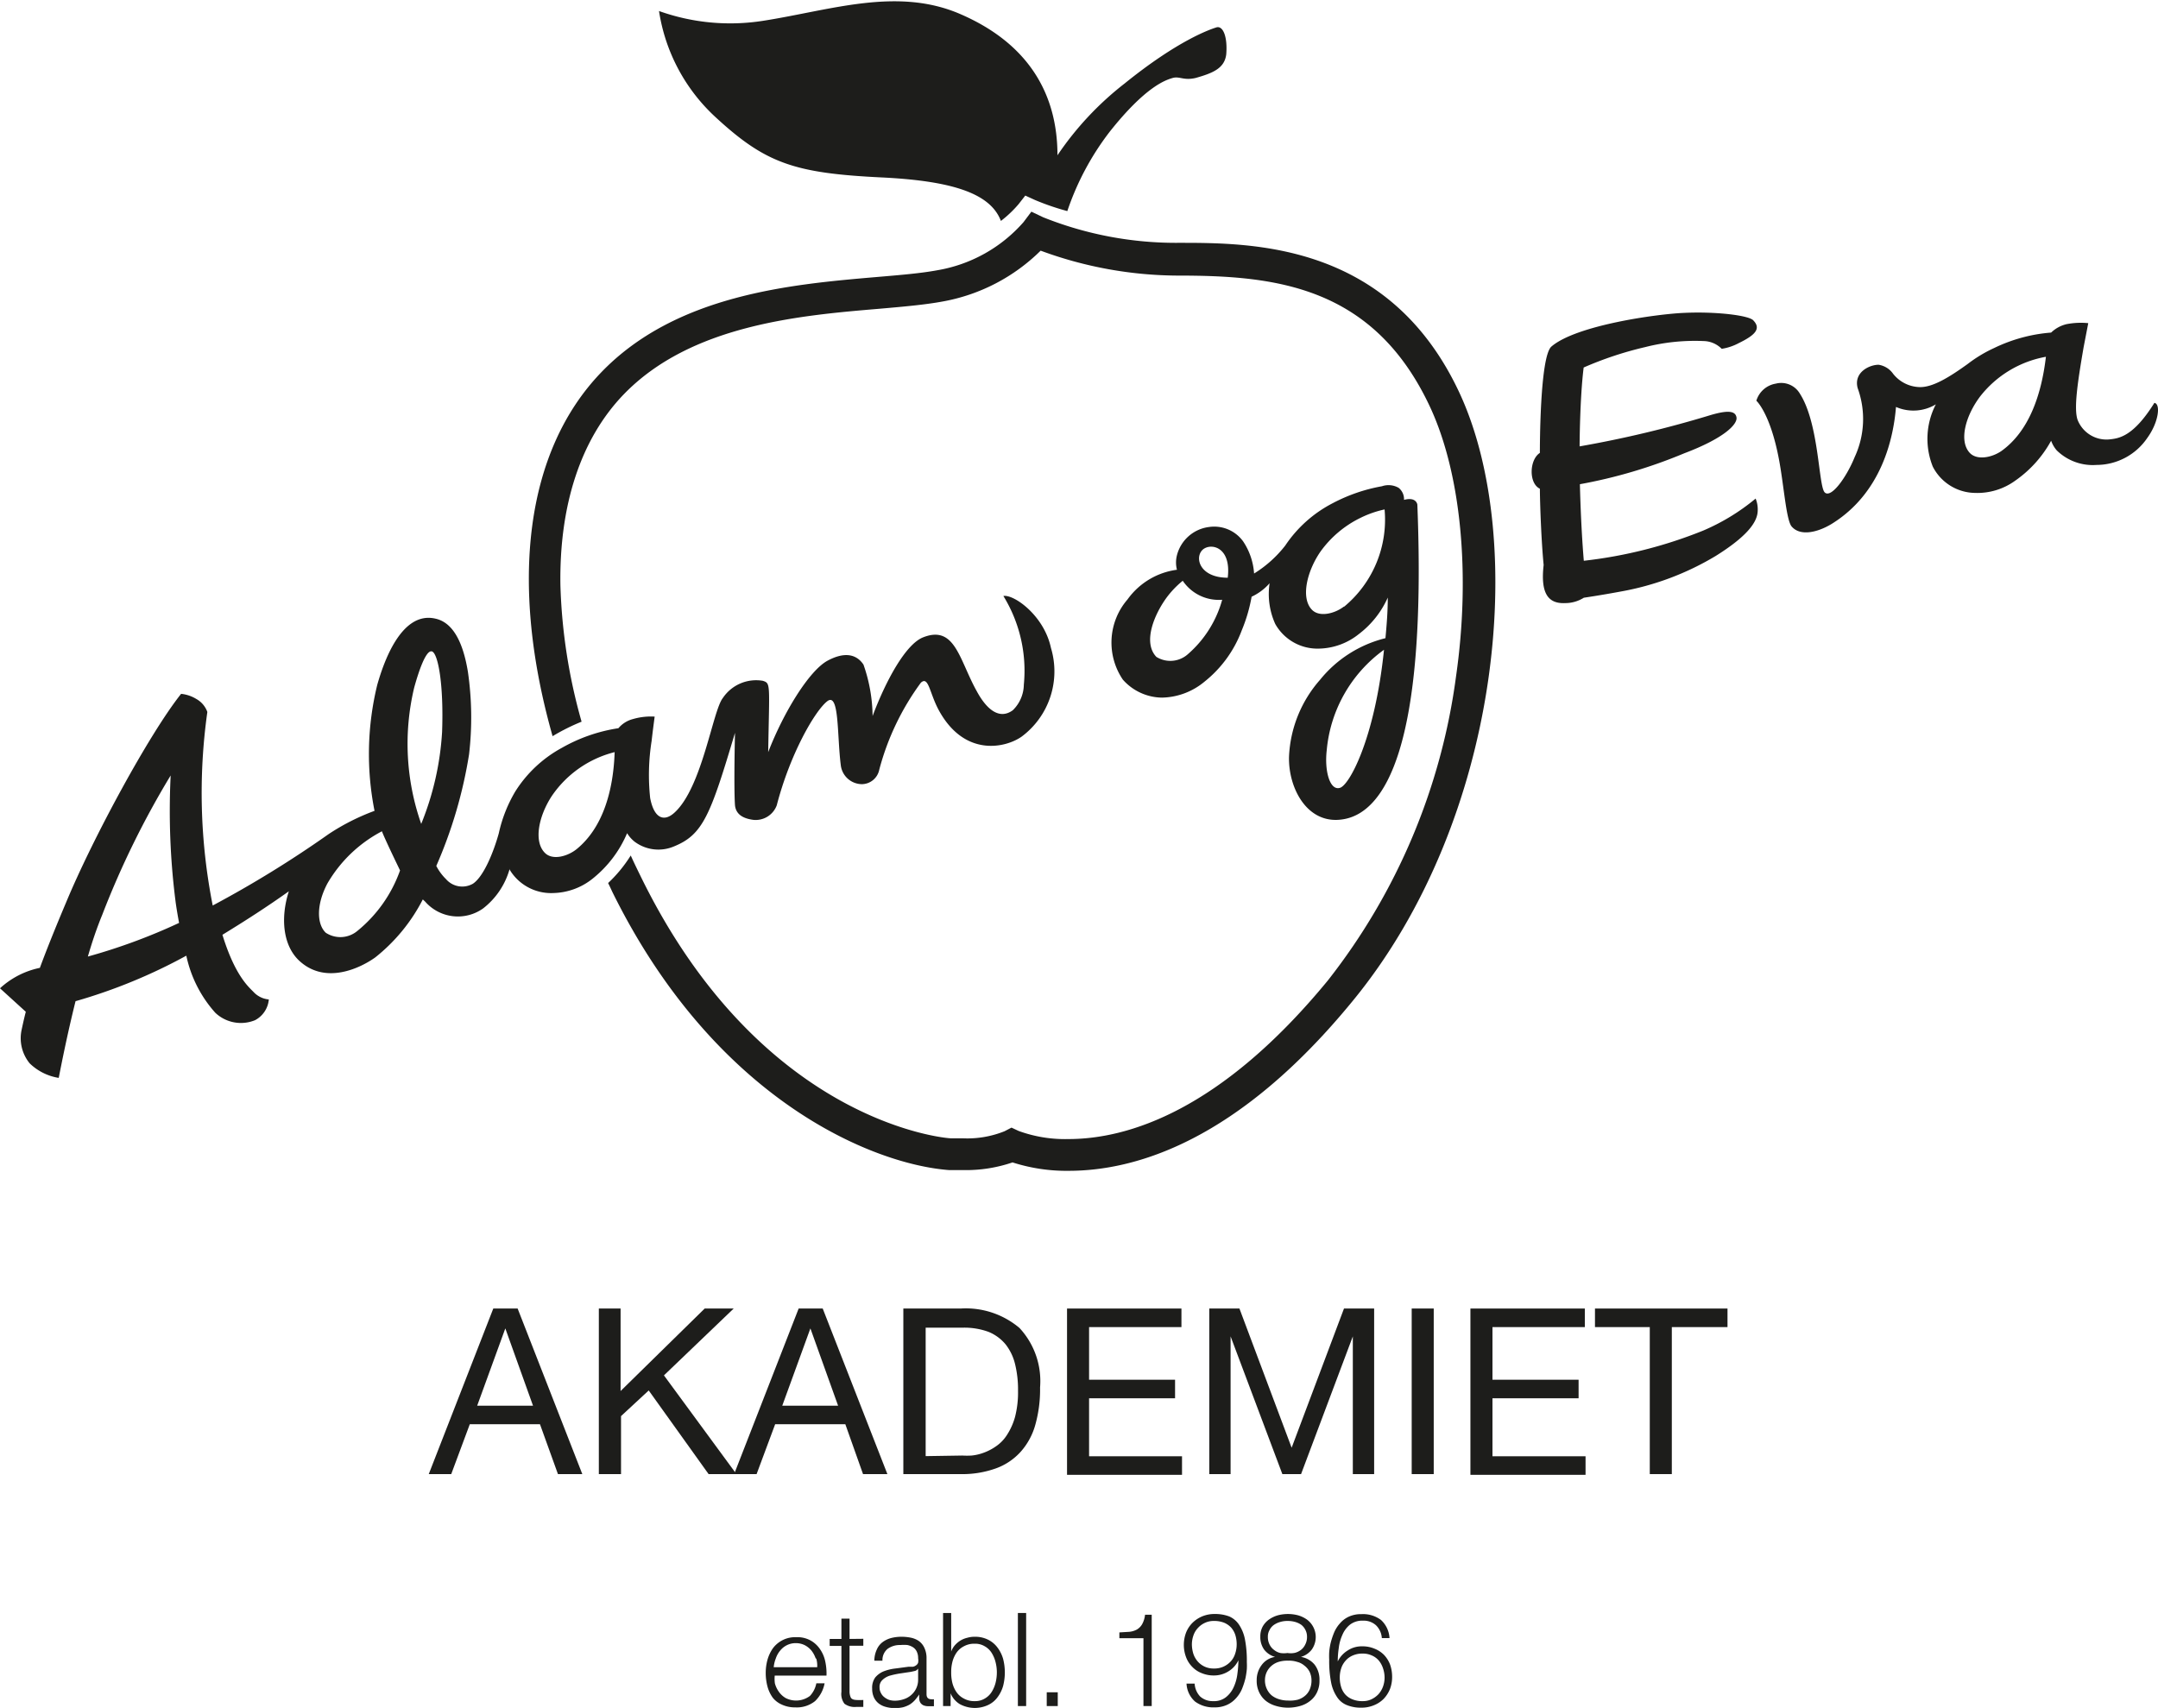 <?xml version="1.0" encoding="UTF-8"?>
<svg xmlns="http://www.w3.org/2000/svg" id="Layer_1" data-name="Layer 1" viewBox="0 0 148.83 117.81">
  <defs>
    <style>.cls-1{fill:#1d1d1b;}</style>
  </defs>
  <title>A&amp;amp;E_akademiet_logo_black2</title>
  <path class="cls-1" d="M401.08,246c3.44,3.17,5.43,3.84,11.45,4.13,5.1.25,7.51,1.19,8.2,3a8,8,0,0,0,1.22-1.16l.46-.59.68.31a17.33,17.33,0,0,0,2.22.76,18.8,18.8,0,0,1,2.92-5.47c2.48-3.13,3.86-3.57,4.34-3.71s.75.19,1.58,0c1.21-.34,2-.67,2.12-1.63.1-1.23-.23-2-.68-1.86s-2.66.9-6.33,3.87a21.46,21.46,0,0,0-4.63,4.95c0-4.23-2-7.7-6.68-9.73-4.36-1.9-8.94-.28-13.59.45a14.58,14.58,0,0,1-7.21-.67A12.51,12.51,0,0,0,401.08,246Z" transform="translate(-351.7 -237.89)"></path>
  <path class="cls-1" d="M452.36,265c-4.82-10.36-14.27-10.36-19.34-10.36a24.68,24.68,0,0,1-9.37-1.76l-.82-.39-.54.72a10.15,10.15,0,0,1-5.94,3.32c-1.12.21-2.55.33-4.21.47-5.83.5-13.82,1.19-19,6.6s-6.34,14.45-3.33,25.07a14.26,14.26,0,0,1,2-1,38.41,38.41,0,0,1-1.46-9.4c-.09-5.55,1.41-10.1,4.35-13.16,4.63-4.81,12.14-5.46,17.62-5.92,1.72-.15,3.2-.28,4.43-.51a12.83,12.83,0,0,0,6.72-3.5A27.58,27.58,0,0,0,433,256.9c6.63,0,13.43.7,17.33,9.07,2.13,4.58,2.8,11.52,1.79,18.56a43.13,43.13,0,0,1-8.85,21c-7.4,9-13.81,10.93-17.89,10.93a9.35,9.35,0,0,1-3.43-.56l-.49-.23-.48.25a6.88,6.88,0,0,1-2.84.49l-.82,0c-.53,0-13.14-1.16-21.4-18-.25-.51-.49-1-.72-1.51a9.52,9.52,0,0,1-1.56,1.9c.1.2.19.39.28.59,7.05,14.32,17.92,18.81,23.24,19.21l1,0a9.93,9.93,0,0,0,3.37-.53,12.17,12.17,0,0,0,3.87.58h0c4.56,0,11.65-2,19.61-11.74C455.25,294.42,457.08,275.17,452.36,265Z" transform="translate(-351.7 -237.89)"></path>
  <path class="cls-1" d="M472.63,260c.53.56.13,1-1,1.55a3.67,3.67,0,0,1-1.19.4,1.81,1.81,0,0,0-1.14-.53,13.89,13.89,0,0,0-4.13.41,24.3,24.3,0,0,0-4.25,1.41c-.27,2.16-.28,5.44-.28,5.44a75.91,75.91,0,0,0,9.07-2.17c1.11-.32,1.67-.3,1.75.17s-.83,1.43-3.61,2.48a34.73,34.73,0,0,1-7.19,2.13s.06,2.82.27,5.28a31.22,31.22,0,0,0,8.23-2.08,14.59,14.59,0,0,0,3.62-2.21,2,2,0,0,1,.13,1c-.1.74-.84,1.68-2.87,2.95a19.24,19.24,0,0,1-6.55,2.46c-1.39.26-2.56.43-2.56.43a2.39,2.39,0,0,1-1.28.37c-1.21.06-1.71-.71-1.49-2.63-.15-1.52-.25-4-.26-5.26-.78-.37-.73-2,0-2.47,0-.42,0-6.61.79-7.33,1.71-1.48,7.32-2.26,9.2-2.33C470.08,259.37,472.36,259.65,472.63,260Z" transform="translate(-351.7 -237.89)"></path>
  <path class="cls-1" d="M500.28,265.68c-1.47,2.36-2.47,2.45-3.11,2.52a2.14,2.14,0,0,1-2.19-1.36c-.26-.78,0-2.56.42-5l.32-1.66a5.2,5.2,0,0,0-1.5.07,2.29,2.29,0,0,0-1.06.58,10.94,10.94,0,0,0-3.94,1.07A9.45,9.45,0,0,0,487.4,263c-1.28.92-2.43,1.63-3.34,1.59a2.41,2.41,0,0,1-1.8-.92,1.5,1.5,0,0,0-1-.62c-.64,0-1.74.53-1.44,1.62a6.23,6.23,0,0,1-.21,4.75c-.57,1.41-1.64,2.88-2.07,2.43s-.38-4.74-1.71-6.81a1.49,1.49,0,0,0-1.65-.69,1.69,1.69,0,0,0-1.35,1.18s.95.85,1.55,4c.34,1.75.5,4.21.88,4.67.58.69,1.77.43,2.76-.17,3.47-2.14,4.27-5.95,4.44-8.07a3,3,0,0,0,2.75-.18,5.16,5.16,0,0,0-.21,4.3,3.32,3.32,0,0,0,2.9,1.81,4.45,4.45,0,0,0,2.79-.85,8.08,8.08,0,0,0,2.47-2.75,2.06,2.06,0,0,0,.39.67,3.55,3.55,0,0,0,2.74,1,4.24,4.24,0,0,0,3.5-1.86C500.59,267,500.72,265.74,500.28,265.68ZM489.73,269c-.65.45-1.7.67-2.2.11-.74-.83-.27-2.54.73-3.87a7.42,7.42,0,0,1,4.54-2.74C492.49,265.15,491.62,267.65,489.73,269Z" transform="translate(-351.7 -237.89)"></path>
  <path class="cls-1" d="M449.45,272.7s-.06-.56-.92-.33a1,1,0,0,0-.37-.83,1.4,1.4,0,0,0-1.15-.11,11.59,11.59,0,0,0-3.38,1.16,8.77,8.77,0,0,0-3.29,2.93,8.14,8.14,0,0,1-2.15,1.93,4.53,4.53,0,0,0-.75-2.21,2.46,2.46,0,0,0-2.35-1,2.62,2.62,0,0,0-2.22,1.95,2,2,0,0,0,0,1,5,5,0,0,0-3.41,2.05,4.55,4.55,0,0,0-.32,5.53,3.66,3.66,0,0,0,2.7,1.24,4.72,4.72,0,0,0,2.93-1.1,8.18,8.18,0,0,0,2.57-3.54,11.1,11.1,0,0,0,.68-2.32,3.74,3.74,0,0,0,1.24-.93,5,5,0,0,0,.39,2.81,3.34,3.34,0,0,0,3,1.7,4.52,4.52,0,0,0,2.76-1,6.46,6.46,0,0,0,2-2.52c0,1-.08,1.92-.16,2.8a8.37,8.37,0,0,0-4.51,2.87,8.58,8.58,0,0,0-2.14,5.28c-.07,2.2,1.3,4.87,3.9,4.31S450.12,289.66,449.45,272.7ZM433.64,283a1.82,1.82,0,0,1-2.19.2c-.95-1-.15-2.91.7-4.08a6.41,6.41,0,0,1,1.12-1.17,3,3,0,0,0,2.72,1.31A7.67,7.67,0,0,1,433.64,283Zm2.73-5.26c-1.81,0-2.27-1.23-1.81-1.84S436.66,275.47,436.37,277.76Zm8,2c-.63.48-1.68.74-2.19.21-.78-.8-.36-2.63.58-4a7.36,7.36,0,0,1,2.79-2.35,7.12,7.12,0,0,1,1.64-.57A7.79,7.79,0,0,1,444.41,279.73Zm-.33,12.51c-.65.1-1-1.23-.84-2.61a9.6,9.6,0,0,1,3.95-6.93C446.52,288.87,444.72,292.15,444.08,292.24Z" transform="translate(-351.7 -237.89)"></path>
  <path class="cls-1" d="M424.18,282.58c-.48-2.25-2.57-3.71-3.28-3.58a9.84,9.84,0,0,1,1.41,6.12,2.51,2.51,0,0,1-.76,1.76c-.9.66-1.78,0-2.49-1.32-1.21-2.17-1.49-4.57-3.69-3.71-1.21.47-2.58,3-3.49,5.43a11,11,0,0,0-.63-3.55c-.54-.8-1.42-.84-2.49-.26-1.25.69-3,3.51-4.08,6.3.08-4.75.18-4.74-.37-4.92a2.76,2.76,0,0,0-2.76,1.19c-.7.88-1.42,6.16-3.33,7.9-.67.62-1.39.49-1.68-1a15,15,0,0,1,.1-3.94c.07-.64.21-1.68.21-1.68a4.43,4.43,0,0,0-1.5.17,1.94,1.94,0,0,0-1,.63,11.28,11.28,0,0,0-3.91,1.36,8.7,8.7,0,0,0-3.2,3,9.68,9.68,0,0,0-1.14,2.89c-.36,1.3-1.05,3-1.79,3.48a1.48,1.48,0,0,1-1.85-.32,3.52,3.52,0,0,1-.67-.91,31.48,31.48,0,0,0,2.26-7.7,21.93,21.93,0,0,0-.08-5.69c-.35-2.14-1.08-3.42-2.25-3.67-2.38-.54-3.59,3.12-4,4.56a20.1,20.1,0,0,0-.19,8.7,15.39,15.39,0,0,0-3.16,1.6,75.27,75.27,0,0,1-8,4.93A40,40,0,0,1,366,287a1.66,1.66,0,0,0-.75-.89,2.49,2.49,0,0,0-1.06-.36c-2.2,2.76-6.11,10-7.92,14.36-.79,1.87-1.37,3.32-1.82,4.54a5.79,5.79,0,0,0-2.75,1.41l1.78,1.62c-.11.42-.2.83-.29,1.25a2.73,2.73,0,0,0,.56,2.31,3.71,3.71,0,0,0,2,1c.21-1.06.59-3,1.16-5.29a37.16,37.16,0,0,0,7.64-3.14,8.55,8.55,0,0,0,2,3.94,2.57,2.57,0,0,0,2.74.51,1.79,1.79,0,0,0,.95-1.43,1.64,1.64,0,0,1-1-.46c-.32-.35-1.3-1.07-2.2-4,1.63-1,3.06-1.92,4.58-3-.59,1.84-.41,3.76.74,4.81,1.82,1.66,4.23.46,5.22-.25a12.21,12.21,0,0,0,3.28-4l.16.15a3,3,0,0,0,4,.47,5.23,5.23,0,0,0,1.83-2.73l0,.06a3.33,3.33,0,0,0,3,1.61,4.49,4.49,0,0,0,2.73-1,8,8,0,0,0,2.37-3.13,2.21,2.21,0,0,0,.52.59,2.74,2.74,0,0,0,2.72.32c2-.81,2.51-2.17,4.2-7.83,0,0-.09,3.73,0,5,.07.65.59.91,1.25,1a1.55,1.55,0,0,0,1.63-1c.91-3.52,2.61-6.48,3.47-7.17s.68,2.35.95,4.43a1.48,1.48,0,0,0,1.46,1.28,1.24,1.24,0,0,0,1.19-1,17.74,17.74,0,0,1,2.87-6c.53-.48.59.69,1.22,1.87,1.77,3.28,4.61,2.64,5.73,1.85A5.61,5.61,0,0,0,424.18,282.58Zm-66.42,21.29c.29-1,.61-1.95,1-2.9a60.51,60.51,0,0,1,4.71-9.59,49.34,49.34,0,0,0,.35,8.79c.07.49.15.95.23,1.38A40.2,40.2,0,0,1,357.76,303.87Zm18.59-1.77a1.83,1.83,0,0,1-2.18.13c-.61-.57-.68-1.91.11-3.4a9.38,9.38,0,0,1,3.76-3.6c.2.53,1,2.18,1.25,2.7A9.44,9.44,0,0,1,376.35,302.1Zm4.4-7.38a16.68,16.68,0,0,1-.49-9.38c.29-1.06.8-2.62,1.22-2.52s.83,2.22.71,5.55A19.9,19.9,0,0,1,380.75,294.72Zm10.72,1.74c-.62.5-1.65.79-2.18.27-.8-.78-.45-2.52.45-3.91a7.42,7.42,0,0,1,4.35-3.05C394,292.47,393.26,295,391.47,296.46Z" transform="translate(-351.7 -237.89)"></path>
  <path class="cls-1" d="M387.4,328.15l4.46,11.42h-1.68l-1.24-3.44H384.1l-1.28,3.44h-1.55l4.45-11.42Zm1.06,6.7-1.91-5.33h0l-1.94,5.33Z" transform="translate(-351.7 -237.89)"></path>
  <path class="cls-1" d="M394.5,328.15v5.69l5.8-5.69h2l-4.81,4.61,5,6.81h-1.92l-4.13-5.77-1.91,1.77v4H393V328.15Z" transform="translate(-351.7 -237.89)"></path>
  <path class="cls-1" d="M408.44,328.15l4.46,11.42h-1.68L410,336.13h-4.84l-1.28,3.44h-1.55l4.45-11.42Zm1.06,6.7-1.91-5.33h0l-1.94,5.33Z" transform="translate(-351.7 -237.89)"></path>
  <path class="cls-1" d="M417.94,328.15a5.74,5.74,0,0,1,4.07,1.34,5.38,5.38,0,0,1,1.42,4.1,9,9,0,0,1-.32,2.55,4.66,4.66,0,0,1-1,1.87,4.23,4.23,0,0,1-1.71,1.16,6.84,6.84,0,0,1-2.47.4H414V328.15Zm.13,10.14a5.45,5.45,0,0,0,.64,0,3.33,3.33,0,0,0,.82-.19,3.63,3.63,0,0,0,.85-.44,2.7,2.7,0,0,0,.76-.78,4.46,4.46,0,0,0,.56-1.24,6.74,6.74,0,0,0,.21-1.8,7.36,7.36,0,0,0-.2-1.84,3.56,3.56,0,0,0-.65-1.37,3,3,0,0,0-1.18-.87,4.84,4.84,0,0,0-1.78-.29h-2.56v8.86Z" transform="translate(-351.7 -237.89)"></path>
  <path class="cls-1" d="M433.18,328.15v1.28h-6.37v3.63h5.93v1.28h-5.93v4h6.41v1.28h-7.93V328.15Z" transform="translate(-351.7 -237.89)"></path>
  <path class="cls-1" d="M437.18,328.15l3.6,9.6,3.61-9.6h2.08v11.42H445v-9.5h0l-3.57,9.5h-1.29l-3.57-9.5h0v9.5H435.1V328.15Z" transform="translate(-351.7 -237.89)"></path>
  <path class="cls-1" d="M450.58,328.15v11.42h-1.52V328.15Z" transform="translate(-351.7 -237.89)"></path>
  <path class="cls-1" d="M461,328.15v1.28h-6.37v3.63h5.94v1.28h-5.94v4h6.42v1.28h-7.94V328.15Z" transform="translate(-351.7 -237.89)"></path>
  <path class="cls-1" d="M461.7,329.43v-1.28h9.14v1.28H467v10.14h-1.52V329.43Z" transform="translate(-351.7 -237.89)"></path>
  <path class="cls-1" d="M405.14,354a1.78,1.78,0,0,0,.28.59,1.49,1.49,0,0,0,.47.43,1.59,1.59,0,0,0,1.67-.15A1.76,1.76,0,0,0,408,354h.57a2.29,2.29,0,0,1-.66,1.23,2,2,0,0,1-1.36.43,2.12,2.12,0,0,1-.95-.2A1.64,1.64,0,0,1,405,355a2.35,2.35,0,0,1-.37-.78,3.61,3.61,0,0,1-.12-.94,3.37,3.37,0,0,1,.12-.9,2.61,2.61,0,0,1,.37-.79,1.91,1.91,0,0,1,1.61-.77,1.88,1.88,0,0,1,1,.23,1.91,1.91,0,0,1,.64.59,2.3,2.3,0,0,1,.36.83,3.91,3.91,0,0,1,.09,1h-3.57A2.39,2.39,0,0,0,405.14,354Zm2.81-1.73a1.8,1.8,0,0,0-.29-.53,1.5,1.5,0,0,0-.46-.37,1.37,1.37,0,0,0-.61-.14,1.35,1.35,0,0,0-.62.14,1.39,1.39,0,0,0-.46.37,1.62,1.62,0,0,0-.3.53,2.25,2.25,0,0,0-.15.62h3A1.8,1.8,0,0,0,408,352.31Z" transform="translate(-351.7 -237.89)"></path>
  <path class="cls-1" d="M411.24,350.93v.48h-.95v3.13a1,1,0,0,0,.08.43c.05.11.18.17.38.18a3.91,3.91,0,0,0,.49,0v.48h-.5a1.18,1.18,0,0,1-.8-.22,1.11,1.11,0,0,1-.21-.82v-3.17h-.81v-.48h.81v-1.4h.56v1.4Z" transform="translate(-351.7 -237.89)"></path>
  <path class="cls-1" d="M412.18,351.65a1.25,1.25,0,0,1,.39-.49,1.74,1.74,0,0,1,.58-.28,2.83,2.83,0,0,1,.74-.09,3.23,3.23,0,0,1,.61.06,1.55,1.55,0,0,1,.55.22,1.18,1.18,0,0,1,.39.46,1.65,1.65,0,0,1,.16.76v2.46c0,.23.11.35.33.35a.58.58,0,0,0,.18,0v.48l-.18,0h-.19a.88.88,0,0,1-.35-.06.53.53,0,0,1-.2-.16.54.54,0,0,1-.09-.26,1.69,1.69,0,0,1,0-.33h0c-.11.15-.21.29-.31.4a1.69,1.69,0,0,1-.36.3,2,2,0,0,1-.44.18,2.49,2.49,0,0,1-.59.06,2.29,2.29,0,0,1-.6-.08,1.37,1.37,0,0,1-.5-.24,1.14,1.14,0,0,1-.33-.42,1.44,1.44,0,0,1-.12-.61,1.21,1.21,0,0,1,.21-.76,1.51,1.51,0,0,1,.57-.42,3.2,3.2,0,0,1,.81-.2l.9-.12.31,0a.54.54,0,0,0,.23-.1.37.37,0,0,0,.14-.18.87.87,0,0,0,0-.31,1,1,0,0,0-.1-.47.73.73,0,0,0-.26-.29,1.16,1.16,0,0,0-.38-.15,2.45,2.45,0,0,0-.48,0,1.44,1.44,0,0,0-.88.26,1,1,0,0,0-.36.82H412A1.85,1.85,0,0,1,412.18,351.65ZM415,353a.31.31,0,0,1-.21.15l-.27.06-.74.11a6.11,6.11,0,0,0-.7.15,1.27,1.27,0,0,0-.51.29.64.64,0,0,0-.21.52.76.76,0,0,0,.09.38.82.82,0,0,0,.23.29,1.19,1.19,0,0,0,.33.19,1.32,1.32,0,0,0,.39.06,1.87,1.87,0,0,0,.62-.1,1.4,1.4,0,0,0,.52-.29,1.38,1.38,0,0,0,.48-1.07V353Z" transform="translate(-351.7 -237.89)"></path>
  <path class="cls-1" d="M417.3,349.15v2.66h0a1.39,1.39,0,0,1,.26-.44,1.66,1.66,0,0,1,.38-.32,1.6,1.6,0,0,1,.47-.19,1.79,1.79,0,0,1,.51-.07,2,2,0,0,1,.92.2,1.8,1.8,0,0,1,.65.54,2.38,2.38,0,0,1,.39.78,3.74,3.74,0,0,1,0,1.88,2.38,2.38,0,0,1-.39.78,1.68,1.68,0,0,1-.65.53,2.17,2.17,0,0,1-1.94-.06,1.56,1.56,0,0,1-.64-.75h0v.88h-.52v-6.42Zm3.06,3.39a2.17,2.17,0,0,0-.27-.64,1.35,1.35,0,0,0-.47-.45,1.27,1.27,0,0,0-.69-.18,1.47,1.47,0,0,0-.76.18,1.39,1.39,0,0,0-.51.45,2,2,0,0,0-.28.64,2.81,2.81,0,0,0-.08.71,2.94,2.94,0,0,0,.08.72,2,2,0,0,0,.28.63,1.39,1.39,0,0,0,.51.45,1.47,1.47,0,0,0,.76.18,1.27,1.27,0,0,0,.69-.18,1.35,1.35,0,0,0,.47-.45,2.22,2.22,0,0,0,.27-.63,3,3,0,0,0,.09-.72A2.82,2.82,0,0,0,420.36,352.54Z" transform="translate(-351.7 -237.89)"></path>
  <path class="cls-1" d="M422.47,349.15v6.42h-.57v-6.42Z" transform="translate(-351.7 -237.89)"></path>
  <path class="cls-1" d="M423.89,354.62h.76v.95h-.76Z" transform="translate(-351.7 -237.89)"></path>
  <path class="cls-1" d="M429.57,350.45a1.38,1.38,0,0,0,.52-.15,1,1,0,0,0,.37-.36,1.71,1.71,0,0,0,.21-.67h.46v6.3h-.57v-4.68H428.9v-.4Z" transform="translate(-351.7 -237.89)"></path>
  <path class="cls-1" d="M434.47,354.91a1.29,1.29,0,0,0,.9.32,1.32,1.32,0,0,0,.89-.28,1.86,1.86,0,0,0,.53-.7,3.07,3.07,0,0,0,.25-.91,7.86,7.86,0,0,0,.07-.93h0a1.78,1.78,0,0,1-.68.76,1.88,1.88,0,0,1-1,.29,2.15,2.15,0,0,1-.85-.16,1.78,1.78,0,0,1-.66-.44,1.87,1.87,0,0,1-.42-.66,2.41,2.41,0,0,1,0-1.7,2,2,0,0,1,.44-.67,2.12,2.12,0,0,1,.68-.45,2.2,2.2,0,0,1,.86-.16,2.7,2.7,0,0,1,1,.17,1.57,1.57,0,0,1,.68.58,2.76,2.76,0,0,1,.4,1,7.71,7.71,0,0,1,.13,1.56,4.72,4.72,0,0,1,0,.49,5.42,5.42,0,0,1-.1.65,5.31,5.31,0,0,1-.23.71,2.18,2.18,0,0,1-.4.63,1.85,1.85,0,0,1-.62.47,2,2,0,0,1-.88.18,2.12,2.12,0,0,1-1.34-.4,1.77,1.77,0,0,1-.59-1.24h.56A1.41,1.41,0,0,0,434.47,354.91Zm1.61-2.06a1.53,1.53,0,0,0,.5-.36,1.42,1.42,0,0,0,.3-.52,2,2,0,0,0,.11-.65,2.2,2.2,0,0,0-.09-.64,1.49,1.49,0,0,0-.28-.51,1.41,1.41,0,0,0-.5-.35,1.85,1.85,0,0,0-.71-.12,1.39,1.39,0,0,0-.61.13,1.48,1.48,0,0,0-.48.35,1.4,1.4,0,0,0-.31.51,1.9,1.9,0,0,0-.11.63,2.25,2.25,0,0,0,.1.64,1.53,1.53,0,0,0,.3.53,1.44,1.44,0,0,0,.48.36,1.47,1.47,0,0,0,.64.13A1.53,1.53,0,0,0,436.08,352.85Z" transform="translate(-351.7 -237.89)"></path>
  <path class="cls-1" d="M442.17,351.67a1.45,1.45,0,0,1-.75.51v0a1.53,1.53,0,0,1,.95.54,1.69,1.69,0,0,1,.33,1.07,1.81,1.81,0,0,1-.17.83,1.6,1.6,0,0,1-.47.59,1.91,1.91,0,0,1-.68.35,3,3,0,0,1-.85.12,2.82,2.82,0,0,1-.83-.12,2,2,0,0,1-.7-.35,1.68,1.68,0,0,1-.46-.59,1.81,1.81,0,0,1-.17-.83,1.71,1.71,0,0,1,.35-1.06,1.4,1.4,0,0,1,.92-.55v0a1.43,1.43,0,0,1-.76-.51,1.48,1.48,0,0,1-.26-.88,1.42,1.42,0,0,1,.16-.7,1.48,1.48,0,0,1,.44-.49,2,2,0,0,1,.61-.29,2.73,2.73,0,0,1,1.39,0,2,2,0,0,1,.61.29,1.5,1.5,0,0,1,.34,2.07Zm-1,3.47a1.37,1.37,0,0,0,.51-.26,1.16,1.16,0,0,0,.34-.44,1.54,1.54,0,0,0,.13-.63,1.4,1.4,0,0,0-.13-.6,1.26,1.26,0,0,0-.36-.43,1.23,1.23,0,0,0-.51-.26,1.77,1.77,0,0,0-.61-.08,2,2,0,0,0-.61.07,1.37,1.37,0,0,0-.51.26,1.29,1.29,0,0,0-.48,1,1.38,1.38,0,0,0,.13.62,1.28,1.28,0,0,0,.34.45,1.53,1.53,0,0,0,.51.26,2.06,2.06,0,0,0,.62.09A2.13,2.13,0,0,0,441.16,355.14ZM441,351.9a1.15,1.15,0,0,0,.43-.21,1,1,0,0,0,.29-.37,1.09,1.09,0,0,0,.12-.53,1,1,0,0,0-.11-.47,1,1,0,0,0-.28-.35,1.36,1.36,0,0,0-.42-.2,1.86,1.86,0,0,0-.54-.07,1.68,1.68,0,0,0-.5.07,1.42,1.42,0,0,0-.43.2.92.92,0,0,0-.3.35.89.89,0,0,0-.12.47,1.13,1.13,0,0,0,.12.54,1,1,0,0,0,.31.37,1.08,1.08,0,0,0,.43.21,1.63,1.63,0,0,0,.49,0A1.43,1.43,0,0,0,441,351.9Z" transform="translate(-351.7 -237.89)"></path>
  <path class="cls-1" d="M446.6,350a1.26,1.26,0,0,0-.9-.32,1.39,1.39,0,0,0-.89.27,1.8,1.8,0,0,0-.53.71,3,3,0,0,0-.25.91,6.06,6.06,0,0,0-.07.92h0a1.82,1.82,0,0,1,.68-.75,1.75,1.75,0,0,1,1-.29,2.11,2.11,0,0,1,.85.16,1.89,1.89,0,0,1,.66.43,2,2,0,0,1,.42.67,2.55,2.55,0,0,1,.14.84,2.34,2.34,0,0,1-.15.85,2.16,2.16,0,0,1-.44.68,2,2,0,0,1-.68.44,2.2,2.2,0,0,1-.86.16,2.5,2.5,0,0,1-1-.18,1.44,1.44,0,0,1-.68-.57,2.71,2.71,0,0,1-.4-1,7.64,7.64,0,0,1-.13-1.56,4.9,4.9,0,0,1,0-.5,4.12,4.12,0,0,1,.1-.65,5.19,5.19,0,0,1,.23-.7,2.23,2.23,0,0,1,.4-.64,1.78,1.78,0,0,1,.61-.47,2,2,0,0,1,.89-.18,2.06,2.06,0,0,1,1.34.4,1.83,1.83,0,0,1,.59,1.25H447A1.35,1.35,0,0,0,446.6,350ZM445,352.08a1.33,1.33,0,0,0-.49.35,1.48,1.48,0,0,0-.31.53,2,2,0,0,0-.1.65,2.18,2.18,0,0,0,.09.63,1.38,1.38,0,0,0,.28.52,1.31,1.31,0,0,0,.49.34,1.75,1.75,0,0,0,.72.13,1.36,1.36,0,0,0,.61-.13,1.65,1.65,0,0,0,.48-.35,1.6,1.6,0,0,0,.31-.52,1.84,1.84,0,0,0,.11-.62,2,2,0,0,0-.11-.65,1.6,1.6,0,0,0-.29-.53,1.3,1.3,0,0,0-.48-.35,1.47,1.47,0,0,0-.64-.13A1.6,1.6,0,0,0,445,352.08Z" transform="translate(-351.7 -237.89)"></path>
</svg>
